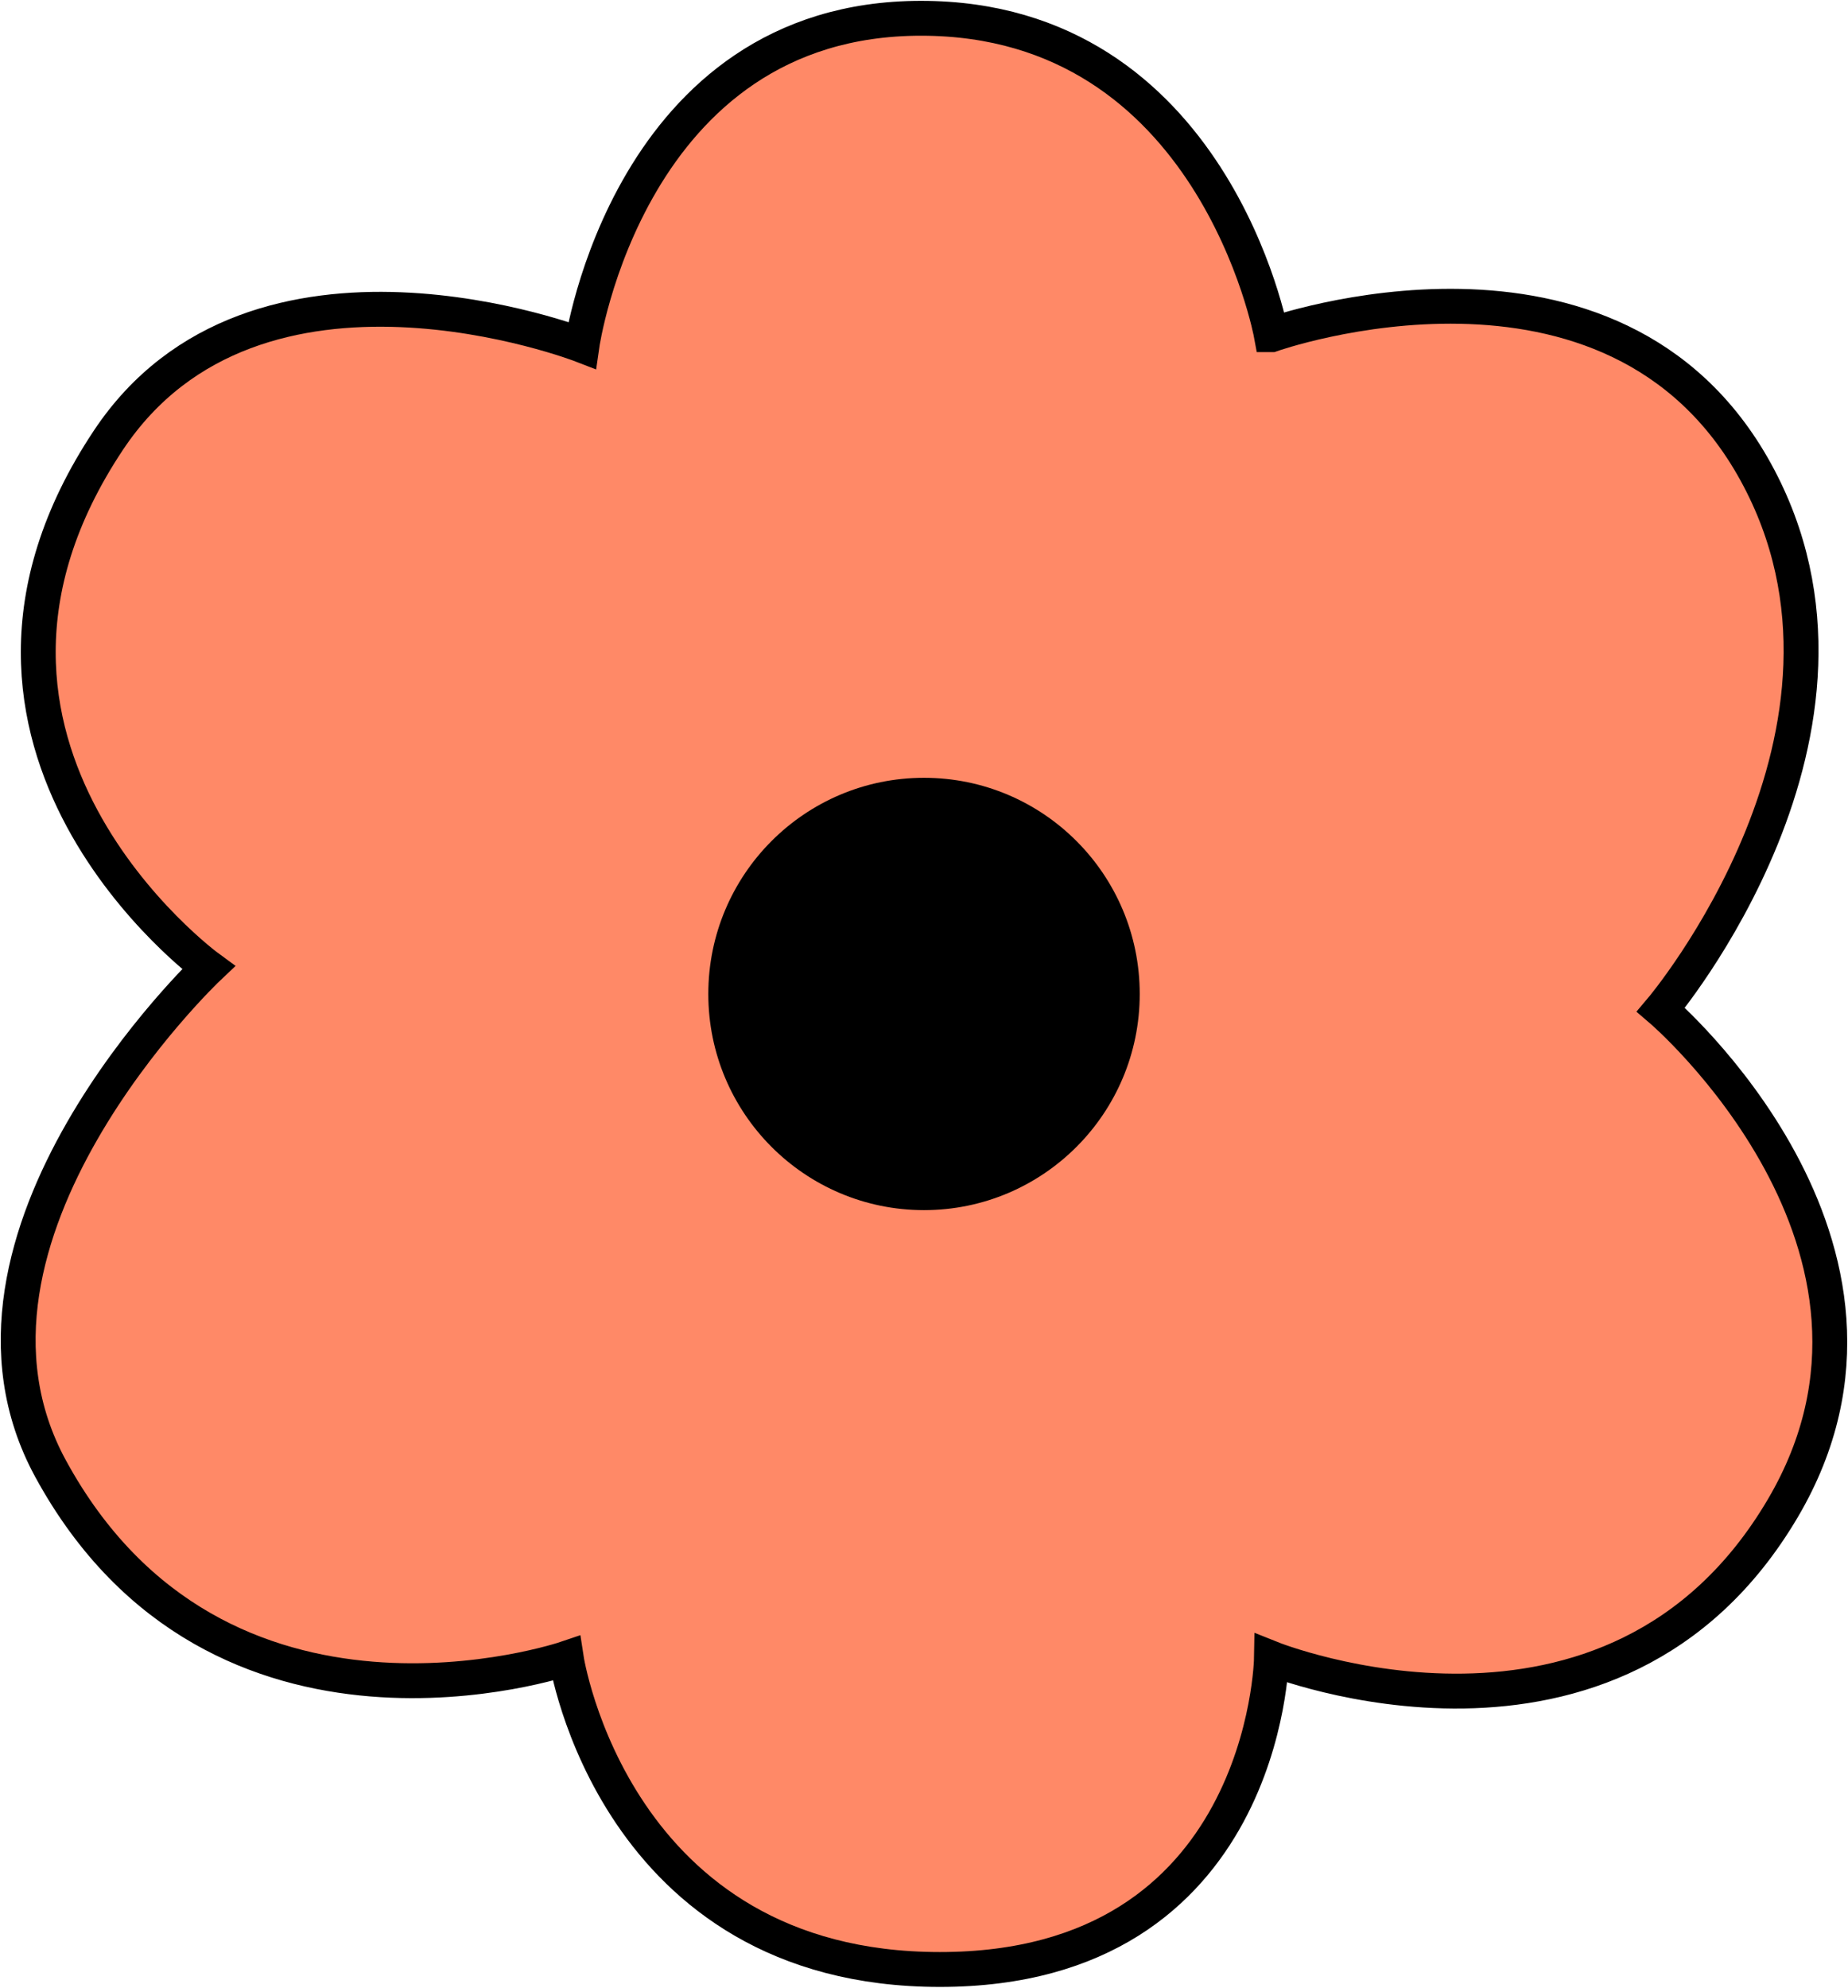 <svg xmlns="http://www.w3.org/2000/svg" fill="none" viewBox="0 0 53 57" height="57" width="53">
<g clip-path="url(#clip0_629_1041)">
<path stroke-miterlimit="10" stroke="black" fill="#FF8967" d="M36.465 9.597C36.465 9.597 46.274 6.12 50.351 13.53C54.428 20.94 47.635 28.954 47.635 28.954C47.635 28.954 55.564 35.724 51.131 43.249C46.279 51.488 36.465 47.555 36.465 47.555C36.465 47.555 36.313 56.476 26.955 56.476C17.596 56.476 16.241 47.555 16.241 47.555C16.241 47.555 6.26 50.948 1.449 42.111C-2.173 35.456 5.977 27.747 5.977 27.747C5.977 27.747 -2.722 21.386 3.109 12.623C7.332 6.272 16.691 9.901 16.691 9.901C16.691 9.901 18.031 0.524 26.416 0.524C34.801 0.524 36.46 9.597 36.46 9.597H36.465Z"></path>
<path fill="black" d="M26.5 34.701C29.917 34.701 32.687 31.926 32.687 28.503C32.687 25.079 29.917 22.304 26.5 22.304C23.083 22.304 20.314 25.079 20.314 28.503C20.314 31.926 23.083 34.701 26.5 34.701Z"></path>
</g>
<defs>
<clipPath id="clip0_629_1041">
<rect fill="white" height="57" width="53"></rect>
</clipPath>
</defs>
</svg>

